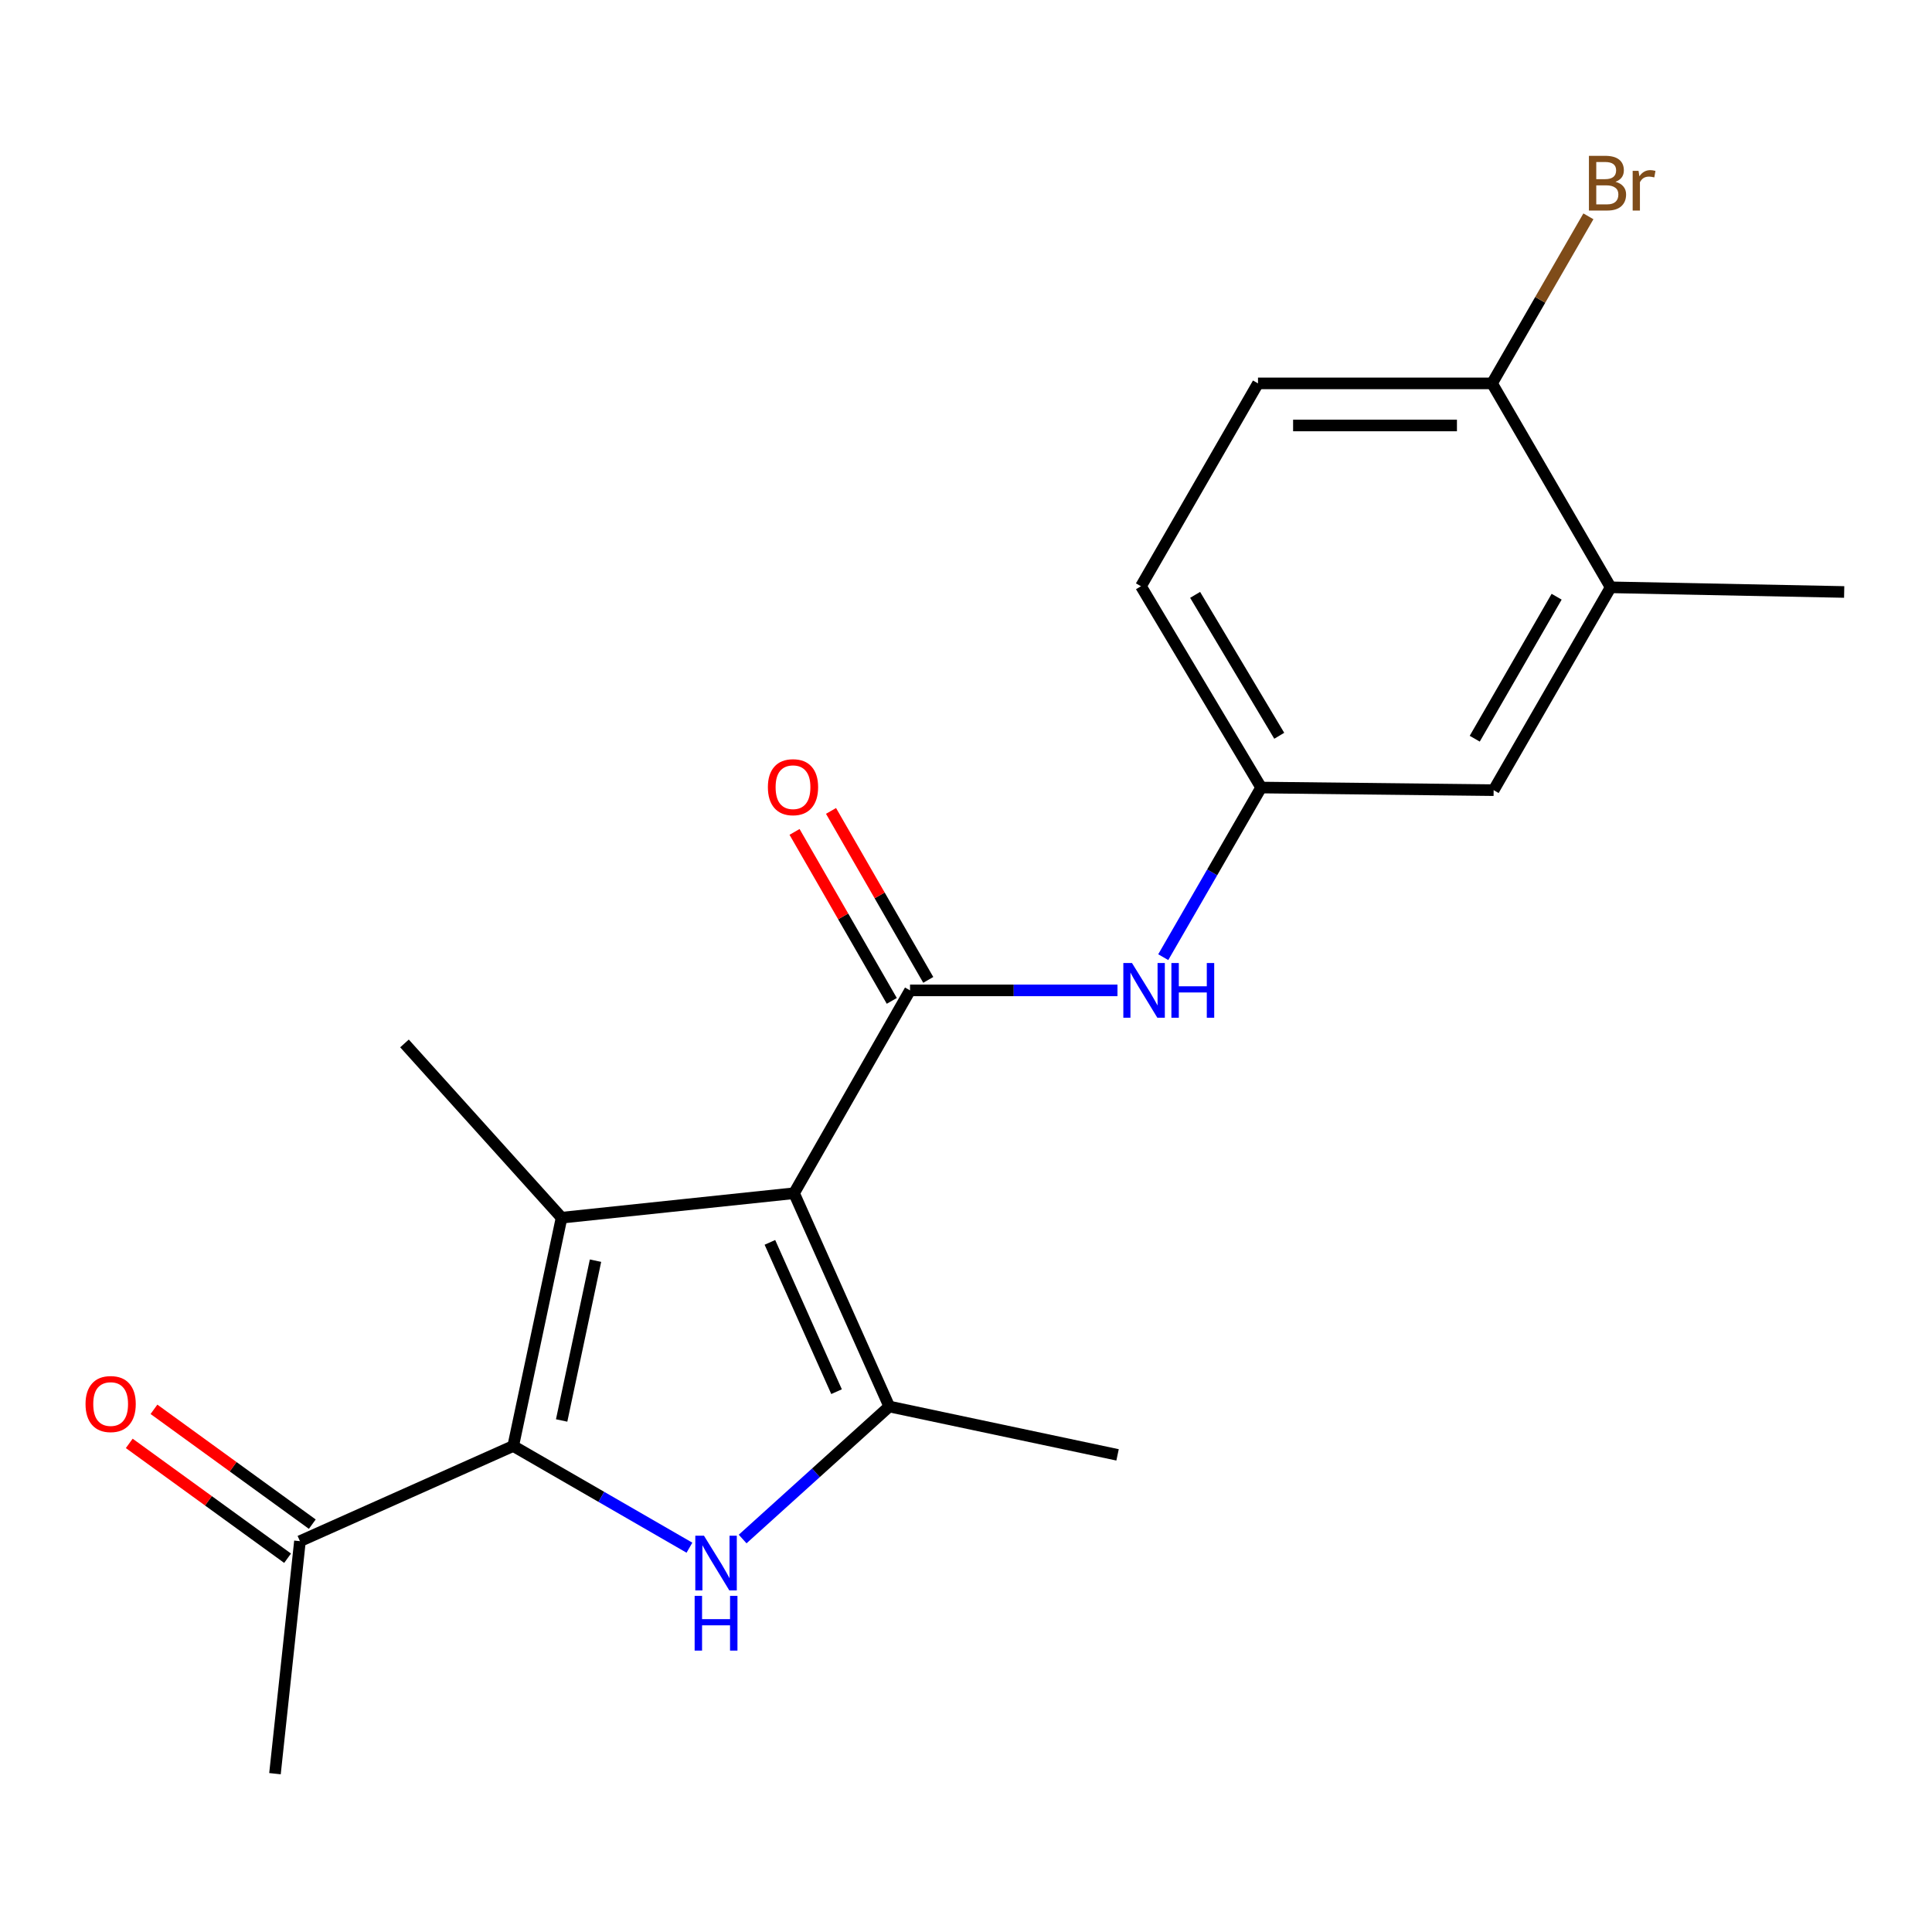 <?xml version='1.0' encoding='iso-8859-1'?>
<svg version='1.1' baseProfile='full'
              xmlns='http://www.w3.org/2000/svg'
                      xmlns:rdkit='http://www.rdkit.org/xml'
                      xmlns:xlink='http://www.w3.org/1999/xlink'
                  xml:space='preserve'
width='1000px' height='1000px' viewBox='0 0 1000 1000'>
<!-- END OF HEADER -->
<rect style='opacity:1.0;fill:#FFFFFF;stroke:none' width='1000' height='1000' x='0' y='0'> </rect>
<path class='bond-0' d='M 411.001,617.608 L 290.678,630.28' style='fill:none;fill-rule:evenodd;stroke:#000000;stroke-width:6px;stroke-linecap:butt;stroke-linejoin:miter;stroke-opacity:1' />
<path class='bond-3' d='M 411.001,617.608 L 460.282,728.007' style='fill:none;fill-rule:evenodd;stroke:#000000;stroke-width:6px;stroke-linecap:butt;stroke-linejoin:miter;stroke-opacity:1' />
<path class='bond-3' d='M 398.501,643.048 L 432.997,720.327' style='fill:none;fill-rule:evenodd;stroke:#000000;stroke-width:6px;stroke-linecap:butt;stroke-linejoin:miter;stroke-opacity:1' />
<path class='bond-4' d='M 411.001,617.608 L 471.029,512.62' style='fill:none;fill-rule:evenodd;stroke:#000000;stroke-width:6px;stroke-linecap:butt;stroke-linejoin:miter;stroke-opacity:1' />
<path class='bond-1' d='M 290.678,630.28 L 265.638,748.448' style='fill:none;fill-rule:evenodd;stroke:#000000;stroke-width:6px;stroke-linecap:butt;stroke-linejoin:miter;stroke-opacity:1' />
<path class='bond-1' d='M 308.234,652.521 L 290.706,735.238' style='fill:none;fill-rule:evenodd;stroke:#000000;stroke-width:6px;stroke-linecap:butt;stroke-linejoin:miter;stroke-opacity:1' />
<path class='bond-14' d='M 290.678,630.28 L 209.362,540.08' style='fill:none;fill-rule:evenodd;stroke:#000000;stroke-width:6px;stroke-linecap:butt;stroke-linejoin:miter;stroke-opacity:1' />
<path class='bond-6' d='M 265.638,748.448 L 155.252,797.717' style='fill:none;fill-rule:evenodd;stroke:#000000;stroke-width:6px;stroke-linecap:butt;stroke-linejoin:miter;stroke-opacity:1' />
<path class='bond-20' d='M 265.638,748.448 L 311.248,774.767' style='fill:none;fill-rule:evenodd;stroke:#000000;stroke-width:6px;stroke-linecap:butt;stroke-linejoin:miter;stroke-opacity:1' />
<path class='bond-20' d='M 311.248,774.767 L 356.857,801.086' style='fill:none;fill-rule:evenodd;stroke:#0000FF;stroke-width:6px;stroke-linecap:butt;stroke-linejoin:miter;stroke-opacity:1' />
<path class='bond-2' d='M 384.388,796.596 L 422.335,762.301' style='fill:none;fill-rule:evenodd;stroke:#0000FF;stroke-width:6px;stroke-linecap:butt;stroke-linejoin:miter;stroke-opacity:1' />
<path class='bond-2' d='M 422.335,762.301 L 460.282,728.007' style='fill:none;fill-rule:evenodd;stroke:#000000;stroke-width:6px;stroke-linecap:butt;stroke-linejoin:miter;stroke-opacity:1' />
<path class='bond-16' d='M 460.282,728.007 L 578.45,753.035' style='fill:none;fill-rule:evenodd;stroke:#000000;stroke-width:6px;stroke-linecap:butt;stroke-linejoin:miter;stroke-opacity:1' />
<path class='bond-5' d='M 471.029,512.62 L 524.717,512.62' style='fill:none;fill-rule:evenodd;stroke:#000000;stroke-width:6px;stroke-linecap:butt;stroke-linejoin:miter;stroke-opacity:1' />
<path class='bond-5' d='M 524.717,512.62 L 578.406,512.62' style='fill:none;fill-rule:evenodd;stroke:#0000FF;stroke-width:6px;stroke-linecap:butt;stroke-linejoin:miter;stroke-opacity:1' />
<path class='bond-8' d='M 480.469,507.187 L 455.304,463.457' style='fill:none;fill-rule:evenodd;stroke:#000000;stroke-width:6px;stroke-linecap:butt;stroke-linejoin:miter;stroke-opacity:1' />
<path class='bond-8' d='M 455.304,463.457 L 430.138,419.728' style='fill:none;fill-rule:evenodd;stroke:#FF0000;stroke-width:6px;stroke-linecap:butt;stroke-linejoin:miter;stroke-opacity:1' />
<path class='bond-8' d='M 461.588,518.053 L 436.423,474.323' style='fill:none;fill-rule:evenodd;stroke:#000000;stroke-width:6px;stroke-linecap:butt;stroke-linejoin:miter;stroke-opacity:1' />
<path class='bond-8' d='M 436.423,474.323 L 411.257,430.594' style='fill:none;fill-rule:evenodd;stroke:#FF0000;stroke-width:6px;stroke-linecap:butt;stroke-linejoin:miter;stroke-opacity:1' />
<path class='bond-9' d='M 602.094,495.429 L 627.427,451.53' style='fill:none;fill-rule:evenodd;stroke:#0000FF;stroke-width:6px;stroke-linecap:butt;stroke-linejoin:miter;stroke-opacity:1' />
<path class='bond-9' d='M 627.427,451.53 L 652.759,407.631' style='fill:none;fill-rule:evenodd;stroke:#000000;stroke-width:6px;stroke-linecap:butt;stroke-linejoin:miter;stroke-opacity:1' />
<path class='bond-12' d='M 161.647,788.9 L 120.669,759.179' style='fill:none;fill-rule:evenodd;stroke:#000000;stroke-width:6px;stroke-linecap:butt;stroke-linejoin:miter;stroke-opacity:1' />
<path class='bond-12' d='M 120.669,759.179 L 79.692,729.458' style='fill:none;fill-rule:evenodd;stroke:#FF0000;stroke-width:6px;stroke-linecap:butt;stroke-linejoin:miter;stroke-opacity:1' />
<path class='bond-12' d='M 148.857,806.534 L 107.879,776.813' style='fill:none;fill-rule:evenodd;stroke:#000000;stroke-width:6px;stroke-linecap:butt;stroke-linejoin:miter;stroke-opacity:1' />
<path class='bond-12' d='M 107.879,776.813 L 66.902,747.092' style='fill:none;fill-rule:evenodd;stroke:#FF0000;stroke-width:6px;stroke-linecap:butt;stroke-linejoin:miter;stroke-opacity:1' />
<path class='bond-19' d='M 155.252,797.717 L 142.327,918.051' style='fill:none;fill-rule:evenodd;stroke:#000000;stroke-width:6px;stroke-linecap:butt;stroke-linejoin:miter;stroke-opacity:1' />
<path class='bond-7' d='M 833.666,303.998 L 773.106,408.986' style='fill:none;fill-rule:evenodd;stroke:#000000;stroke-width:6px;stroke-linecap:butt;stroke-linejoin:miter;stroke-opacity:1' />
<path class='bond-7' d='M 805.712,308.861 L 763.32,382.353' style='fill:none;fill-rule:evenodd;stroke:#000000;stroke-width:6px;stroke-linecap:butt;stroke-linejoin:miter;stroke-opacity:1' />
<path class='bond-18' d='M 833.666,303.998 L 954.545,306.406' style='fill:none;fill-rule:evenodd;stroke:#000000;stroke-width:6px;stroke-linecap:butt;stroke-linejoin:miter;stroke-opacity:1' />
<path class='bond-21' d='M 833.666,303.998 L 772.283,198.44' style='fill:none;fill-rule:evenodd;stroke:#000000;stroke-width:6px;stroke-linecap:butt;stroke-linejoin:miter;stroke-opacity:1' />
<path class='bond-11' d='M 652.759,407.631 L 773.106,408.986' style='fill:none;fill-rule:evenodd;stroke:#000000;stroke-width:6px;stroke-linecap:butt;stroke-linejoin:miter;stroke-opacity:1' />
<path class='bond-15' d='M 652.759,407.631 L 590.565,303.441' style='fill:none;fill-rule:evenodd;stroke:#000000;stroke-width:6px;stroke-linecap:butt;stroke-linejoin:miter;stroke-opacity:1' />
<path class='bond-15' d='M 662.135,380.837 L 618.599,307.904' style='fill:none;fill-rule:evenodd;stroke:#000000;stroke-width:6px;stroke-linecap:butt;stroke-linejoin:miter;stroke-opacity:1' />
<path class='bond-10' d='M 772.283,198.44 L 651.137,198.44' style='fill:none;fill-rule:evenodd;stroke:#000000;stroke-width:6px;stroke-linecap:butt;stroke-linejoin:miter;stroke-opacity:1' />
<path class='bond-10' d='M 754.111,220.225 L 669.309,220.225' style='fill:none;fill-rule:evenodd;stroke:#000000;stroke-width:6px;stroke-linecap:butt;stroke-linejoin:miter;stroke-opacity:1' />
<path class='bond-17' d='M 772.283,198.44 L 797.218,155.205' style='fill:none;fill-rule:evenodd;stroke:#000000;stroke-width:6px;stroke-linecap:butt;stroke-linejoin:miter;stroke-opacity:1' />
<path class='bond-17' d='M 797.218,155.205 L 822.153,111.97' style='fill:none;fill-rule:evenodd;stroke:#7F4C19;stroke-width:6px;stroke-linecap:butt;stroke-linejoin:miter;stroke-opacity:1' />
<path class='bond-13' d='M 651.137,198.44 L 590.565,303.441' style='fill:none;fill-rule:evenodd;stroke:#000000;stroke-width:6px;stroke-linecap:butt;stroke-linejoin:miter;stroke-opacity:1' />
<path  class='atom-3' d='M 364.367 794.873
L 373.647 809.873
Q 374.567 811.353, 376.047 814.033
Q 377.527 816.713, 377.607 816.873
L 377.607 794.873
L 381.367 794.873
L 381.367 823.193
L 377.487 823.193
L 367.527 806.793
Q 366.367 804.873, 365.127 802.673
Q 363.927 800.473, 363.567 799.793
L 363.567 823.193
L 359.887 823.193
L 359.887 794.873
L 364.367 794.873
' fill='#0000FF'/>
<path  class='atom-3' d='M 359.547 826.025
L 363.387 826.025
L 363.387 838.065
L 377.867 838.065
L 377.867 826.025
L 381.707 826.025
L 381.707 854.345
L 377.867 854.345
L 377.867 841.265
L 363.387 841.265
L 363.387 854.345
L 359.547 854.345
L 359.547 826.025
' fill='#0000FF'/>
<path  class='atom-6' d='M 585.914 498.46
L 595.194 513.46
Q 596.114 514.94, 597.594 517.62
Q 599.074 520.3, 599.154 520.46
L 599.154 498.46
L 602.914 498.46
L 602.914 526.78
L 599.034 526.78
L 589.074 510.38
Q 587.914 508.46, 586.674 506.26
Q 585.474 504.06, 585.114 503.38
L 585.114 526.78
L 581.434 526.78
L 581.434 498.46
L 585.914 498.46
' fill='#0000FF'/>
<path  class='atom-6' d='M 606.314 498.46
L 610.154 498.46
L 610.154 510.5
L 624.634 510.5
L 624.634 498.46
L 628.474 498.46
L 628.474 526.78
L 624.634 526.78
L 624.634 513.7
L 610.154 513.7
L 610.154 526.78
L 606.314 526.78
L 606.314 498.46
' fill='#0000FF'/>
<path  class='atom-9' d='M 397.456 407.445
Q 397.456 400.645, 400.816 396.845
Q 404.176 393.045, 410.456 393.045
Q 416.736 393.045, 420.096 396.845
Q 423.456 400.645, 423.456 407.445
Q 423.456 414.325, 420.056 418.245
Q 416.656 422.125, 410.456 422.125
Q 404.216 422.125, 400.816 418.245
Q 397.456 414.365, 397.456 407.445
M 410.456 418.925
Q 414.776 418.925, 417.096 416.045
Q 419.456 413.125, 419.456 407.445
Q 419.456 401.885, 417.096 399.085
Q 414.776 396.245, 410.456 396.245
Q 406.136 396.245, 403.776 399.045
Q 401.456 401.845, 401.456 407.445
Q 401.456 413.165, 403.776 416.045
Q 406.136 418.925, 410.456 418.925
' fill='#FF0000'/>
<path  class='atom-13' d='M 44.271 726.731
Q 44.271 719.931, 47.631 716.131
Q 50.991 712.331, 57.271 712.331
Q 63.551 712.331, 66.911 716.131
Q 70.271 719.931, 70.271 726.731
Q 70.271 733.611, 66.871 737.531
Q 63.471 741.411, 57.271 741.411
Q 51.031 741.411, 47.631 737.531
Q 44.271 733.651, 44.271 726.731
M 57.271 738.211
Q 61.591 738.211, 63.911 735.331
Q 66.271 732.411, 66.271 726.731
Q 66.271 721.171, 63.911 718.371
Q 61.591 715.531, 57.271 715.531
Q 52.951 715.531, 50.591 718.331
Q 48.271 721.131, 48.271 726.731
Q 48.271 732.451, 50.591 735.331
Q 52.951 738.211, 57.271 738.211
' fill='#FF0000'/>
<path  class='atom-18' d='M 836.185 94.099
Q 838.905 94.859, 840.265 96.539
Q 841.665 98.179, 841.665 100.619
Q 841.665 104.539, 839.145 106.779
Q 836.665 108.979, 831.945 108.979
L 822.425 108.979
L 822.425 80.659
L 830.785 80.659
Q 835.625 80.659, 838.065 82.619
Q 840.505 84.579, 840.505 88.179
Q 840.505 92.459, 836.185 94.099
M 826.225 83.859
L 826.225 92.739
L 830.785 92.739
Q 833.585 92.739, 835.025 91.619
Q 836.505 90.459, 836.505 88.179
Q 836.505 83.859, 830.785 83.859
L 826.225 83.859
M 831.945 105.779
Q 834.705 105.779, 836.185 104.459
Q 837.665 103.139, 837.665 100.619
Q 837.665 98.299, 836.025 97.139
Q 834.425 95.939, 831.345 95.939
L 826.225 95.939
L 826.225 105.779
L 831.945 105.779
' fill='#7F4C19'/>
<path  class='atom-18' d='M 848.105 88.419
L 848.545 91.259
Q 850.705 88.059, 854.225 88.059
Q 855.345 88.059, 856.865 88.459
L 856.265 91.819
Q 854.545 91.419, 853.585 91.419
Q 851.905 91.419, 850.785 92.099
Q 849.705 92.739, 848.825 94.299
L 848.825 108.979
L 845.065 108.979
L 845.065 88.419
L 848.105 88.419
' fill='#7F4C19'/>
</svg>
